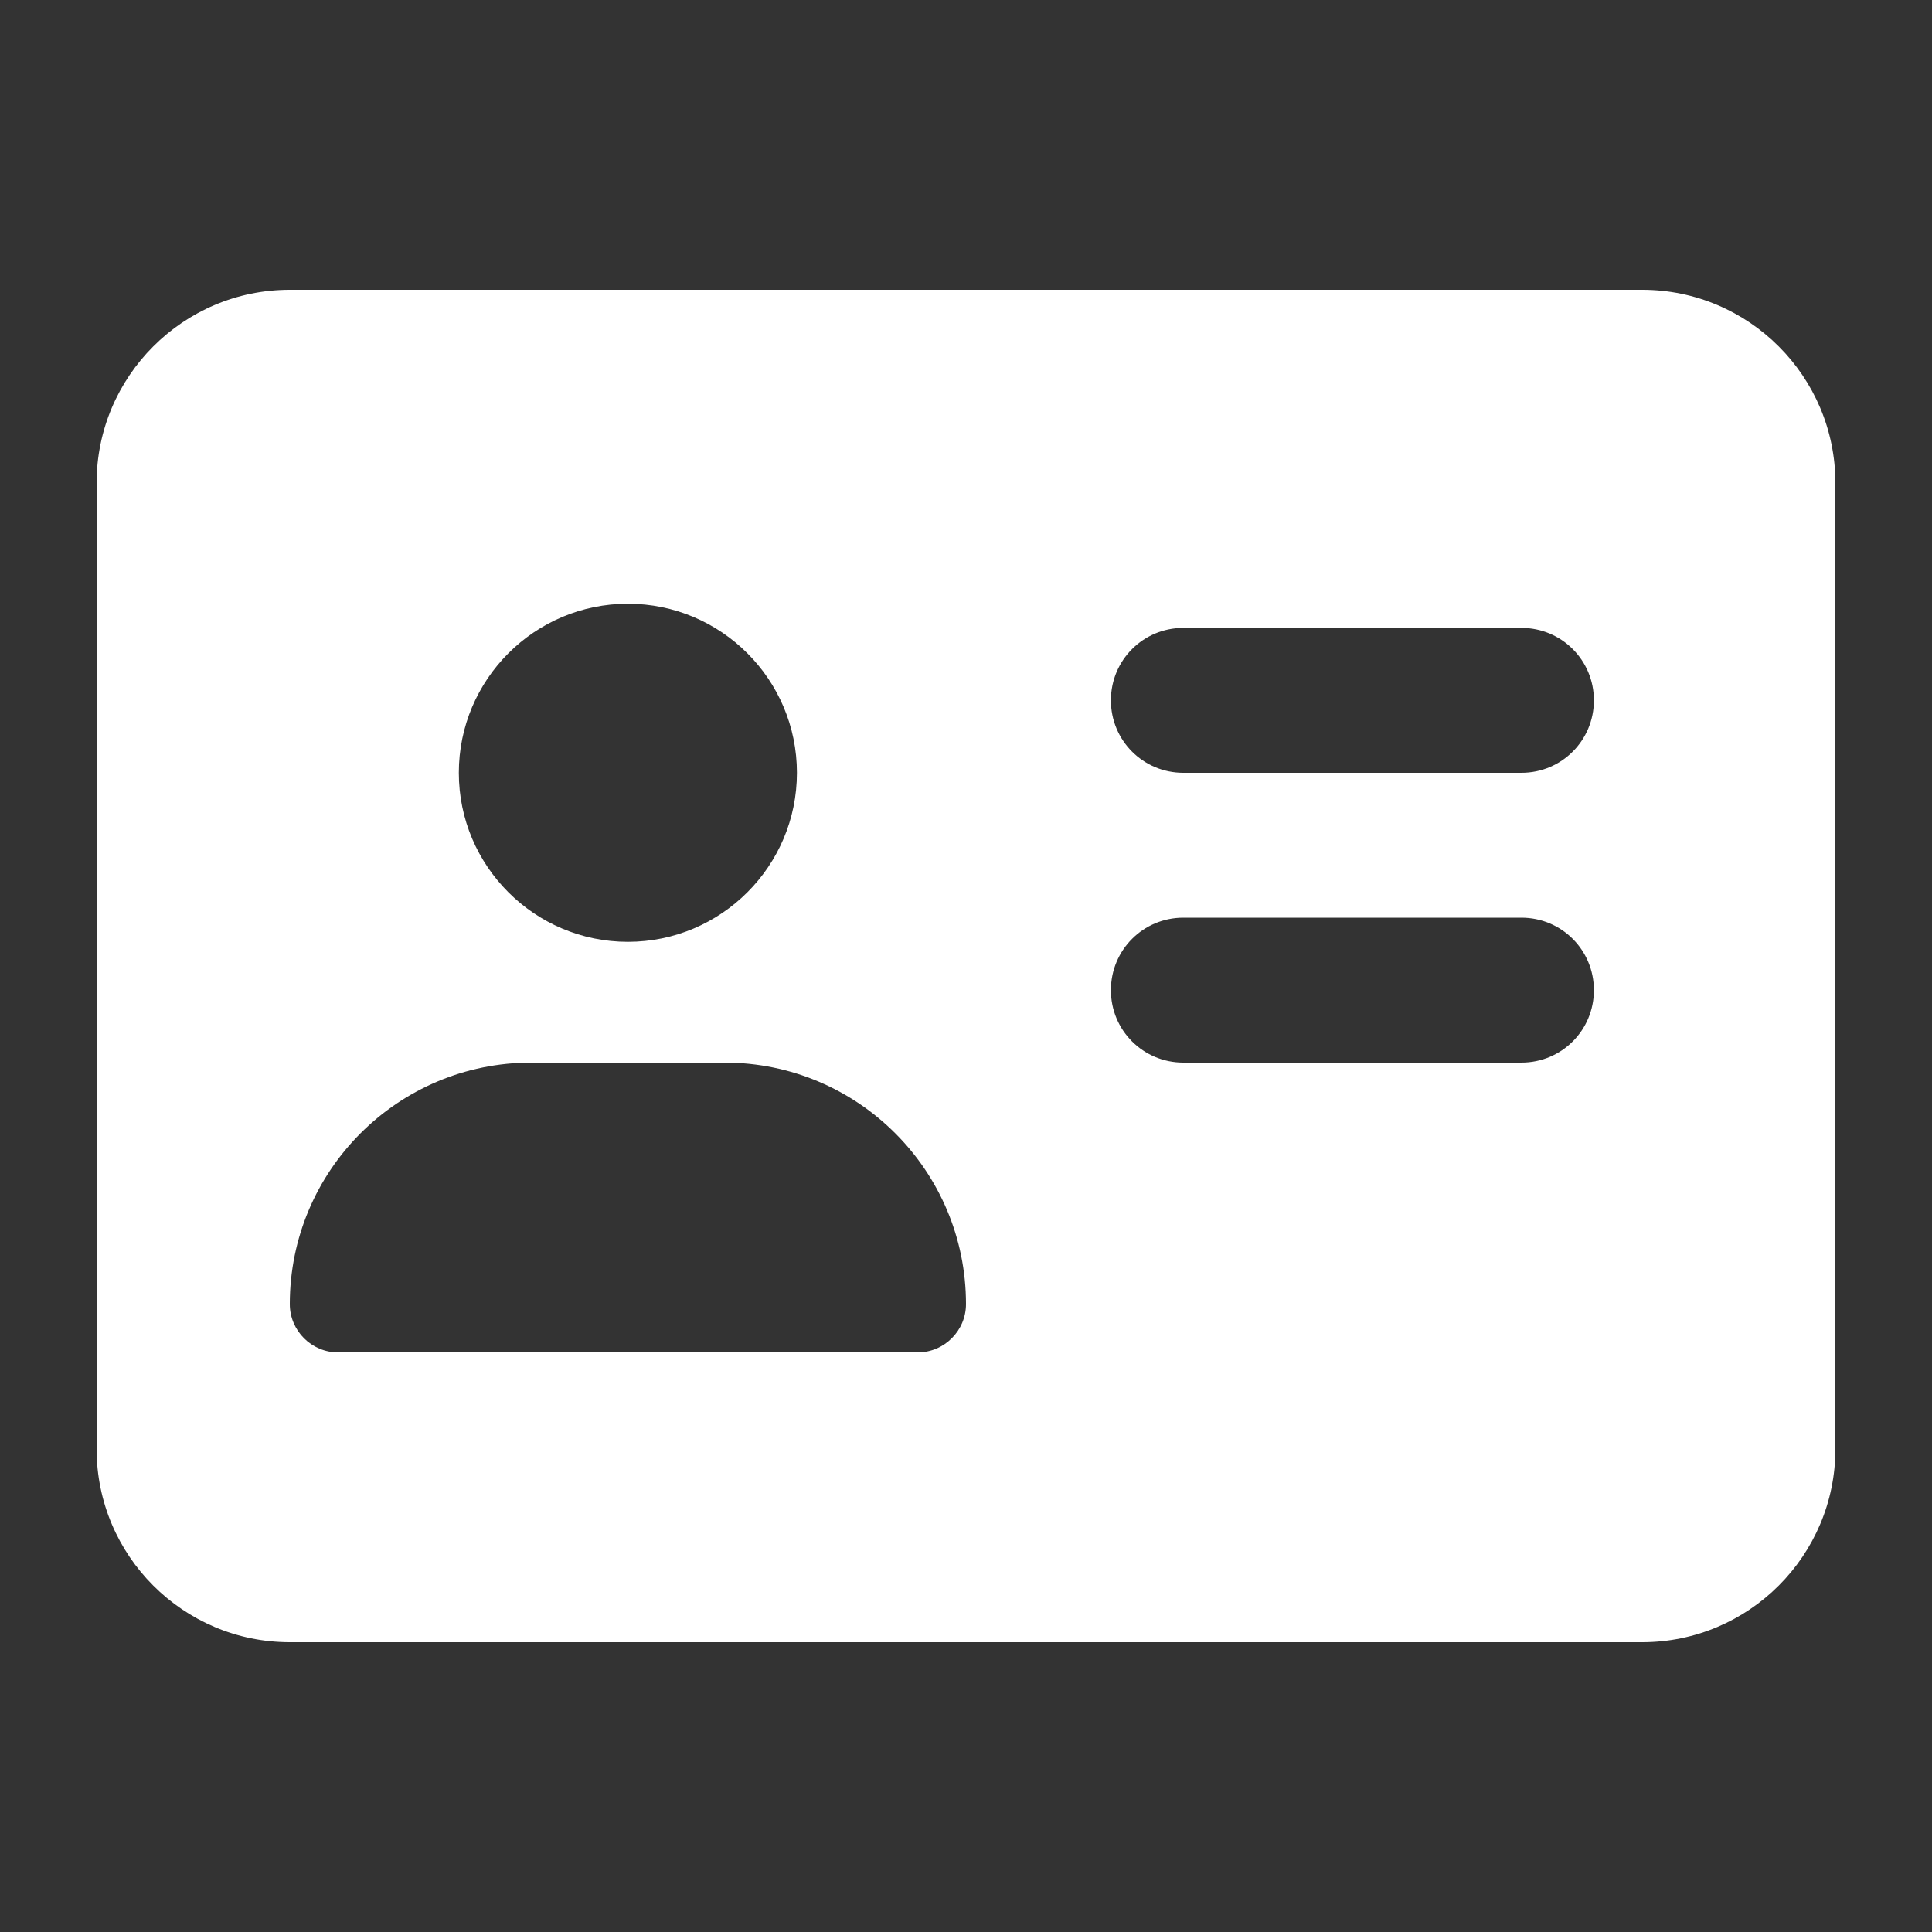 <svg fill="#fff" width="49" height="49" xmlns="http://www.w3.org/2000/svg" xmlns:xlink="http://www.w3.org/1999/xlink" xml:space="preserve" overflow="hidden"><rect width="100%" height="100%" fill="#333333" stroke="none"/><g><path d="M7.35 7.35C4.647 7.35 2.45 9.547 2.45 12.25L2.45 36.75C2.45 39.453 4.647 41.65 7.35 41.65L41.65 41.65C44.353 41.65 46.55 39.453 46.55 36.75L46.55 12.25C46.55 9.547 44.353 7.35 41.65 7.35L7.35 7.35ZM13.475 26.95 18.375 26.95C21.759 26.95 24.5 29.691 24.5 33.075 24.5 33.749 23.949 34.3 23.275 34.3L8.575 34.3C7.901 34.3 7.35 33.749 7.35 33.075 7.35 29.691 10.091 26.95 13.475 26.95ZM11.637 19.6C11.637 17.234 13.559 15.312 15.925 15.312 18.291 15.312 20.212 17.234 20.212 19.6 20.212 21.966 18.291 23.887 15.925 23.887 13.559 23.887 11.637 21.966 11.637 19.6ZM30.012 15.925 38.587 15.925C39.606 15.925 40.425 16.744 40.425 17.762 40.425 18.781 39.606 19.6 38.587 19.6L30.012 19.6C28.994 19.6 28.175 18.781 28.175 17.762 28.175 16.744 28.994 15.925 30.012 15.925ZM30.012 23.275 38.587 23.275C39.606 23.275 40.425 24.094 40.425 25.113 40.425 26.131 39.606 26.95 38.587 26.95L30.012 26.95C28.994 26.95 28.175 26.131 28.175 25.113 28.175 24.094 28.994 23.275 30.012 23.275Z"/></g></svg>
